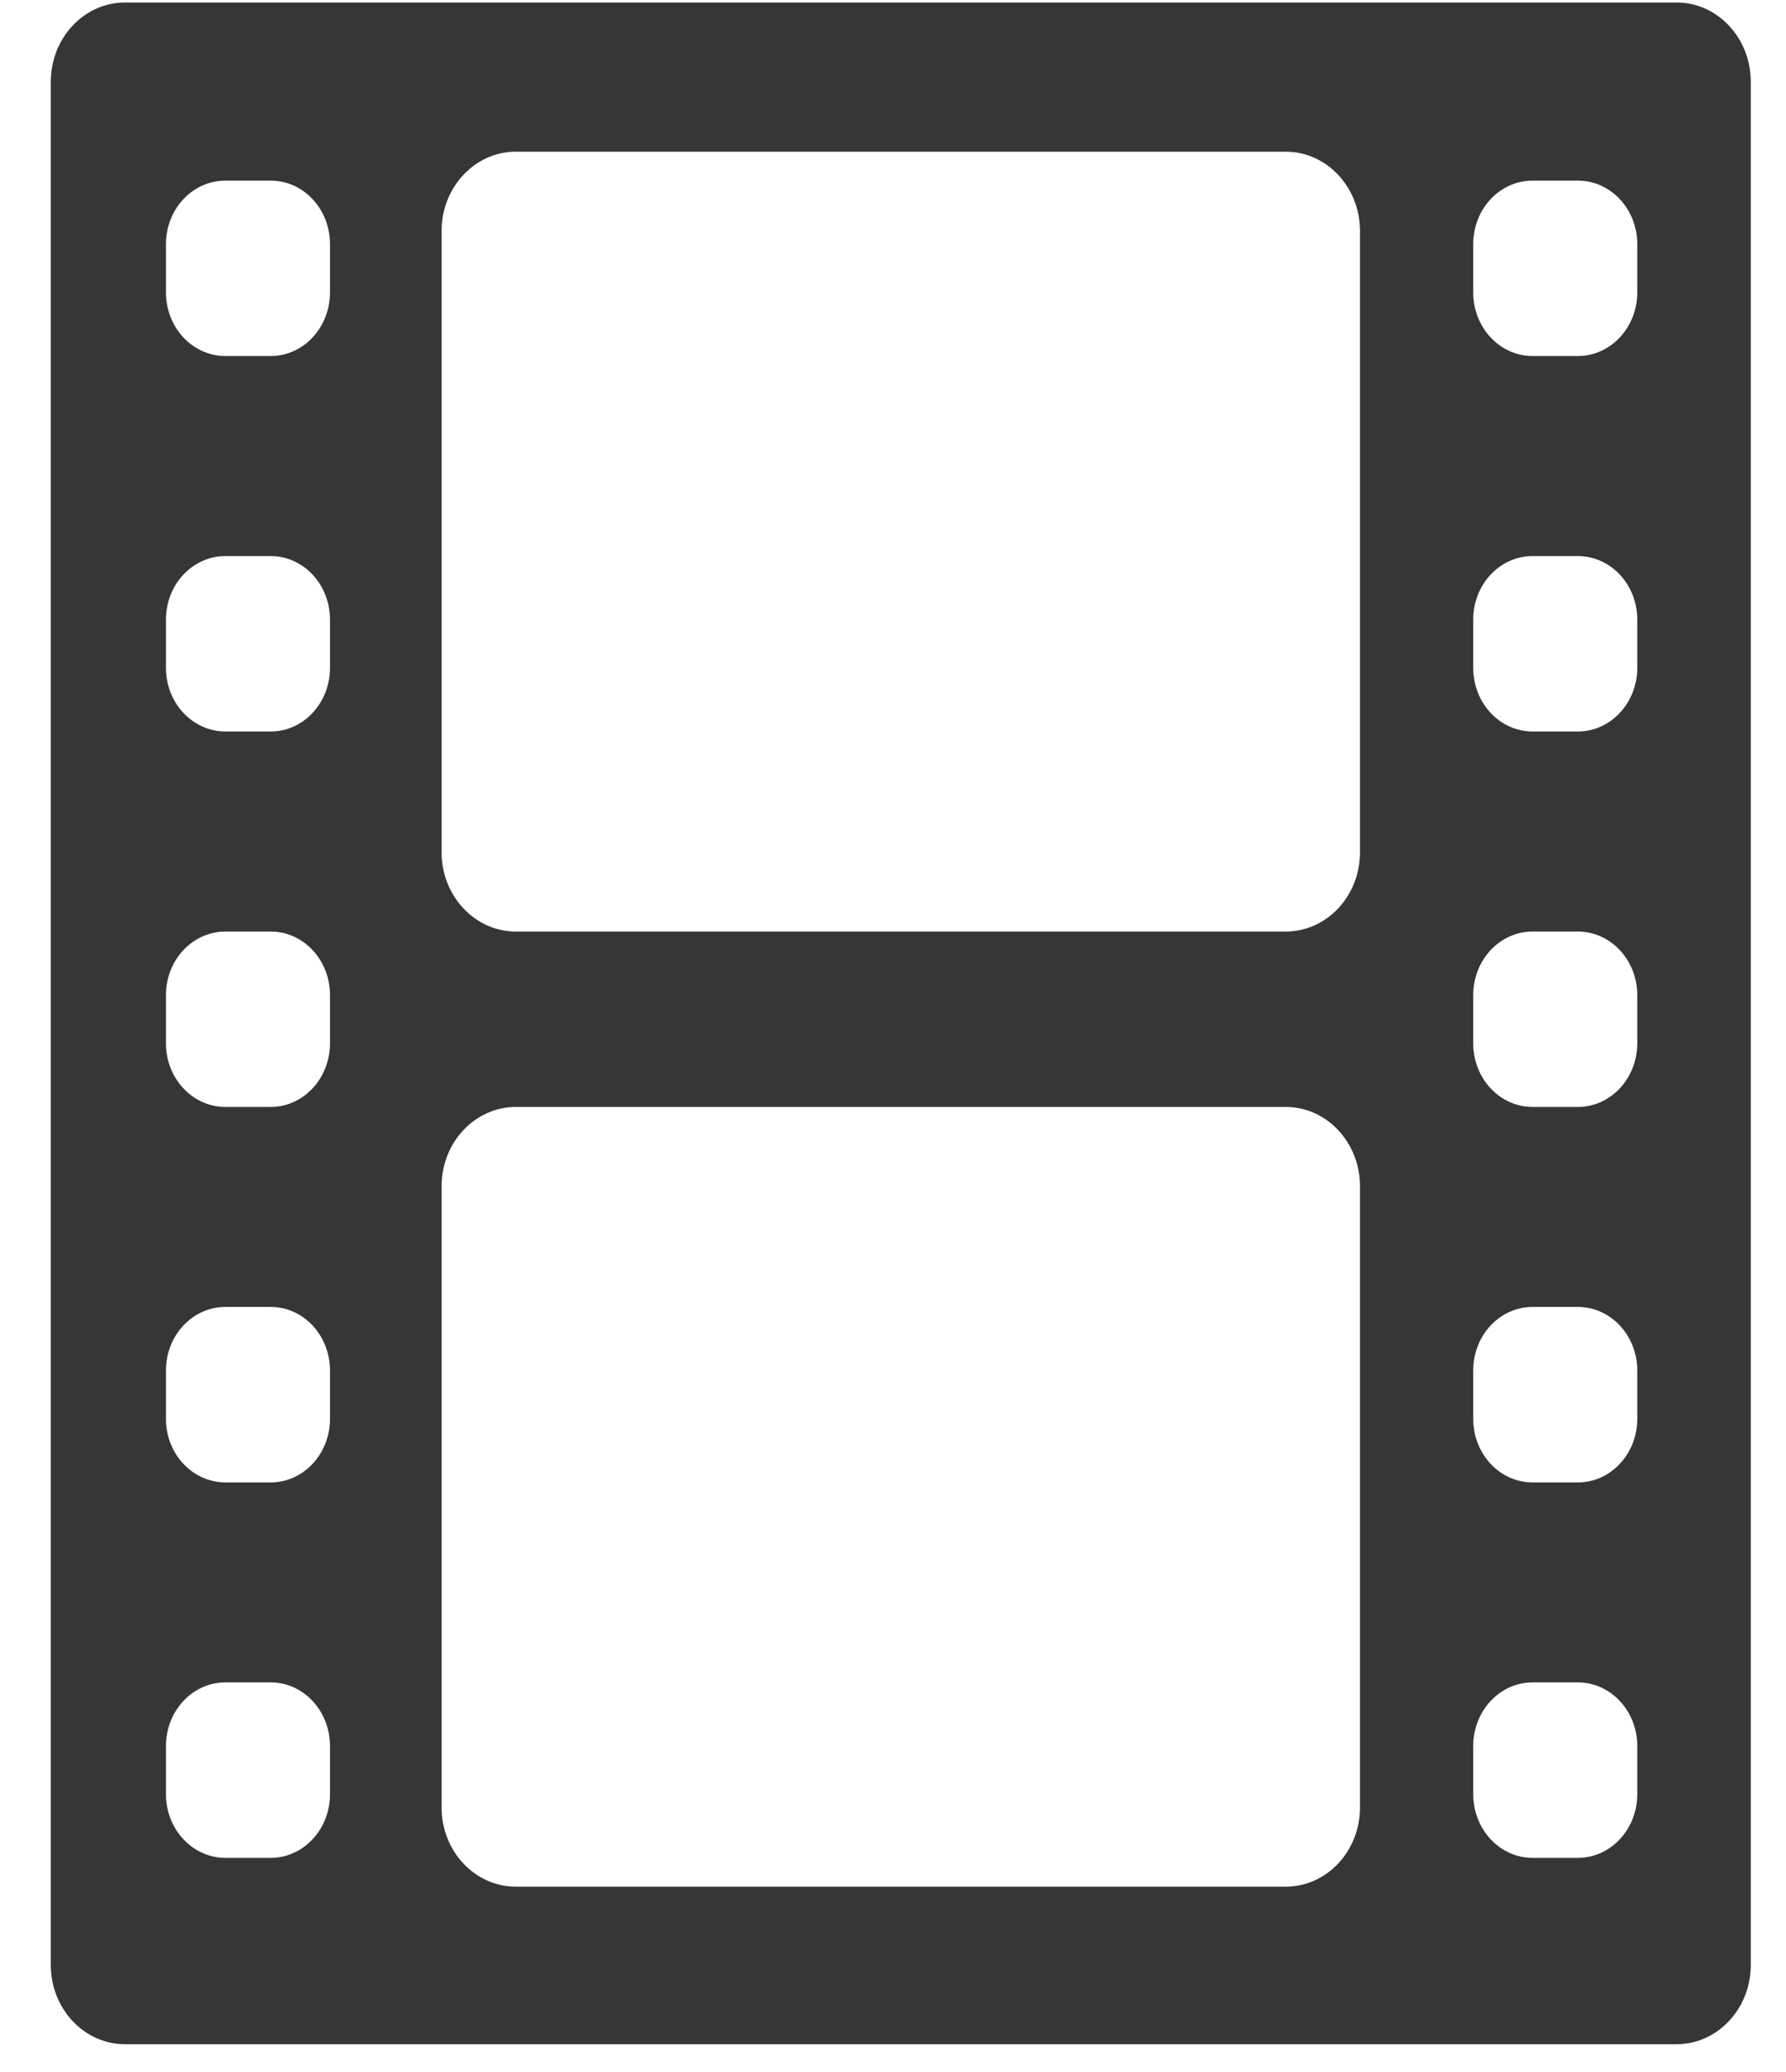 <svg 
 xmlns="http://www.w3.org/2000/svg"
 xmlns:xlink="http://www.w3.org/1999/xlink"
 width="25px" height="29px">
<defs>
<filter id="Filter_0">
    <feFlood flood-color="rgb(125, 125, 135)" flood-opacity="1" result="floodOut" />
    <feComposite operator="atop" in="floodOut" in2="SourceGraphic" result="compOut" />
    <feBlend mode="normal" in="compOut" in2="SourceGraphic" />
</filter>

</defs>
<g filter="url(#Filter_0)">
<path fill-rule="evenodd"  fill="rgb(54, 54, 54)"
 d="M23.469,0.035 L1.750,0.035 C1.176,0.035 0.711,0.532 0.711,1.145 L0.711,27.502 C0.711,28.114 1.176,28.611 1.750,28.611 L23.469,28.611 C24.042,28.611 24.507,28.114 24.507,27.502 L24.507,1.145 C24.507,0.532 24.042,0.035 23.469,0.035 ZM4.619,25.113 C4.619,25.603 4.248,26.003 3.789,26.003 L3.156,26.003 C2.695,26.003 2.323,25.603 2.323,25.113 L2.323,24.437 C2.323,23.946 2.695,23.547 3.156,23.547 L3.789,23.547 C4.248,23.547 4.619,23.946 4.619,24.437 L4.619,25.113 ZM4.619,19.859 C4.619,20.350 4.248,20.748 3.789,20.748 L3.156,20.748 C2.695,20.748 2.323,20.350 2.323,19.859 L2.323,19.181 C2.323,18.690 2.695,18.292 3.156,18.292 L3.789,18.292 C4.248,18.292 4.619,18.690 4.619,19.181 L4.619,19.859 ZM4.619,14.603 C4.619,15.094 4.248,15.493 3.789,15.493 L3.156,15.493 C2.695,15.493 2.323,15.094 2.323,14.603 L2.323,13.927 C2.323,13.436 2.695,13.038 3.156,13.038 L3.789,13.038 C4.248,13.038 4.619,13.436 4.619,13.927 L4.619,14.603 ZM4.619,9.348 C4.619,9.839 4.248,10.238 3.789,10.238 L3.156,10.238 C2.695,10.238 2.323,9.839 2.323,9.348 L2.323,8.672 C2.323,8.180 2.695,7.783 3.156,7.783 L3.789,7.783 C4.248,7.783 4.619,8.180 4.619,8.672 L4.619,9.348 ZM4.619,4.093 C4.619,4.584 4.248,4.983 3.789,4.983 L3.156,4.983 C2.695,4.983 2.323,4.584 2.323,4.093 L2.323,3.417 C2.323,2.925 2.695,2.528 3.156,2.528 L3.789,2.528 C4.248,2.528 4.619,2.925 4.619,3.417 L4.619,4.093 ZM19.037,25.297 C19.037,25.910 18.571,26.406 17.998,26.406 L7.220,26.406 C6.648,26.406 6.181,25.910 6.181,25.297 L6.181,16.603 C6.181,15.990 6.648,15.493 7.220,15.493 L17.998,15.493 C18.571,15.493 19.037,15.990 19.037,16.603 L19.037,25.297 ZM19.037,11.928 C19.037,12.541 18.571,13.038 17.998,13.038 L7.220,13.038 C6.648,13.038 6.181,12.541 6.181,11.928 L6.181,3.233 C6.181,2.620 6.648,2.123 7.220,2.123 L17.998,2.123 C18.571,2.123 19.037,2.620 19.037,3.233 L19.037,11.928 ZM22.918,25.113 C22.918,25.603 22.545,26.003 22.087,26.003 L21.453,26.003 C20.993,26.003 20.622,25.603 20.622,25.113 L20.622,24.437 C20.622,23.946 20.993,23.547 21.453,23.547 L22.087,23.547 C22.545,23.547 22.918,23.946 22.918,24.437 L22.918,25.113 ZM22.918,19.859 C22.918,20.350 22.545,20.748 22.087,20.748 L21.453,20.748 C20.993,20.748 20.622,20.350 20.622,19.859 L20.622,19.181 C20.622,18.690 20.993,18.292 21.453,18.292 L22.087,18.292 C22.545,18.292 22.918,18.690 22.918,19.181 L22.918,19.859 ZM22.918,14.603 C22.918,15.094 22.545,15.493 22.087,15.493 L21.453,15.493 C20.993,15.493 20.622,15.094 20.622,14.603 L20.622,13.927 C20.622,13.436 20.993,13.038 21.453,13.038 L22.087,13.038 C22.545,13.038 22.918,13.436 22.918,13.927 L22.918,14.603 ZM22.918,9.348 C22.918,9.839 22.545,10.238 22.087,10.238 L21.453,10.238 C20.993,10.238 20.622,9.839 20.622,9.348 L20.622,8.672 C20.622,8.180 20.993,7.783 21.453,7.783 L22.087,7.783 C22.545,7.783 22.918,8.180 22.918,8.672 L22.918,9.348 ZM22.918,4.093 C22.918,4.584 22.545,4.983 22.087,4.983 L21.453,4.983 C20.993,4.983 20.622,4.584 20.622,4.093 L20.622,3.417 C20.622,2.925 20.993,2.528 21.453,2.528 L22.087,2.528 C22.545,2.528 22.918,2.925 22.918,3.417 L22.918,4.093 Z"/>
</g>
</svg>